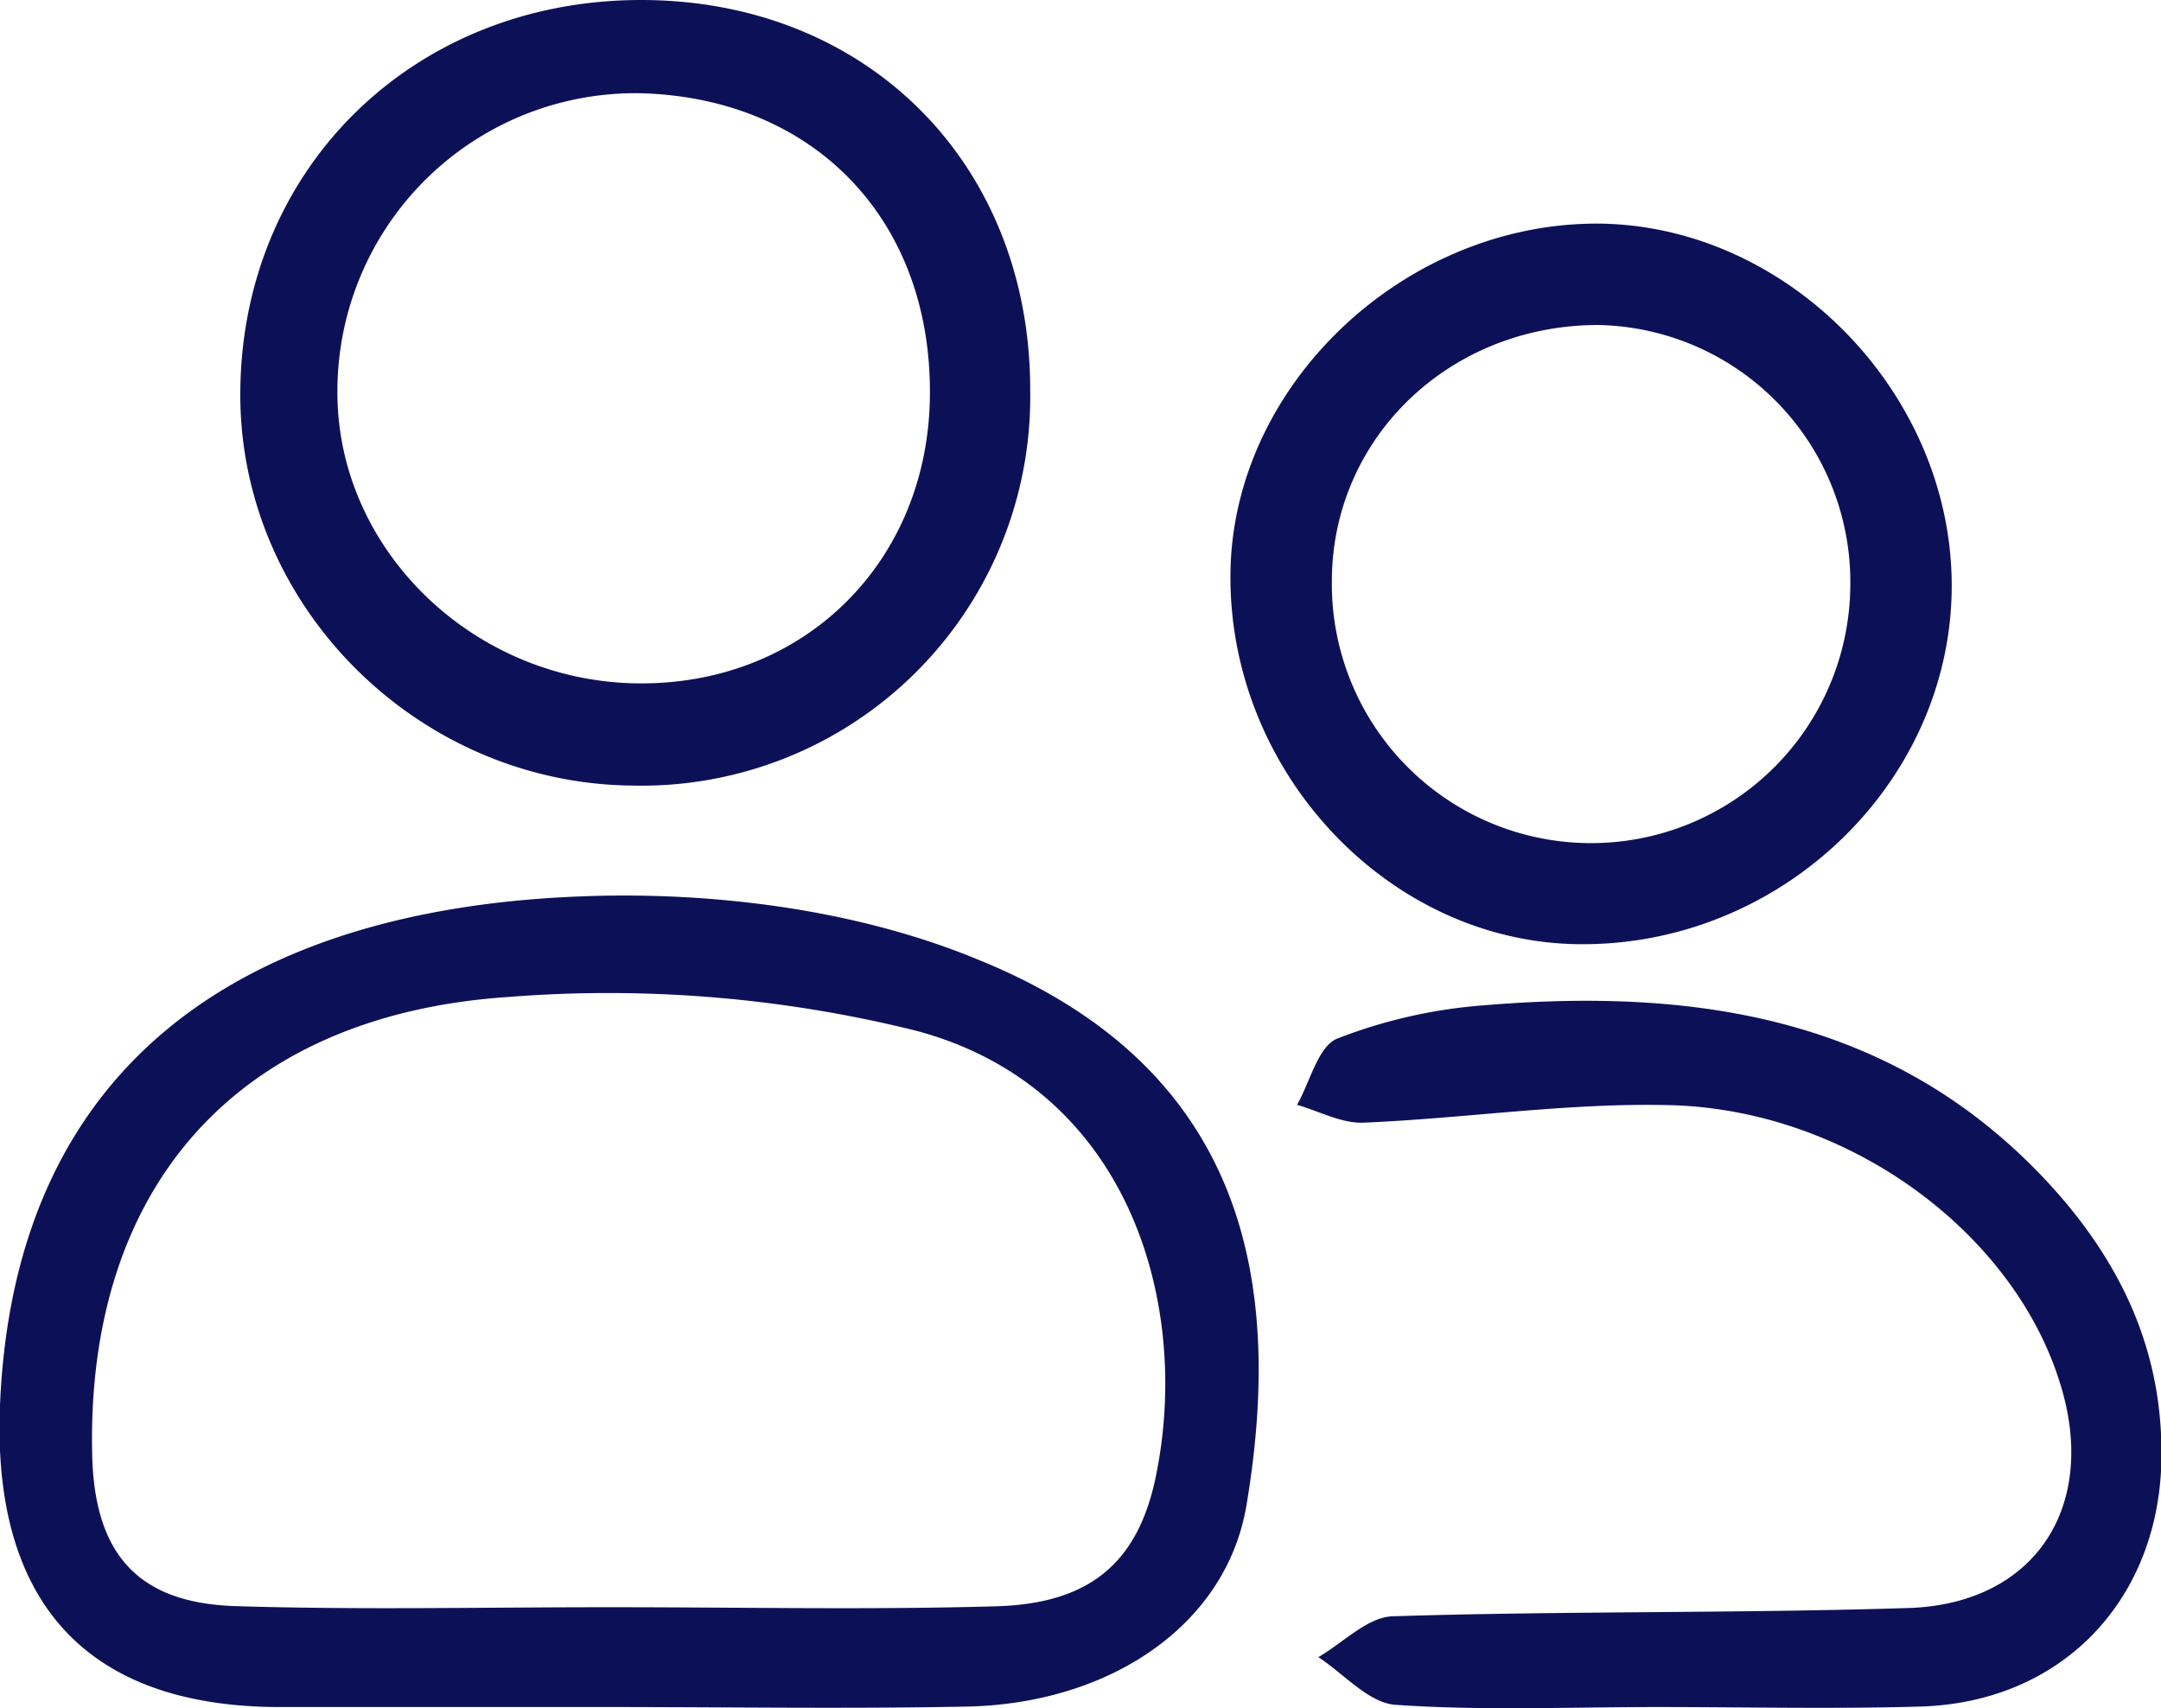 <svg xmlns="http://www.w3.org/2000/svg" viewBox="0 0 135.97 107.49"><defs><style>.cls-1{fill:#0c1157;}</style></defs><g id="Camada_2" data-name="Camada 2"><g id="Camada_1-2" data-name="Camada 1"><path class="cls-1" d="M38.37,107.41c-7,0-14,0-21,0-12.24-.1-17.87-6.92-17.37-19,.91-21.86,15.8-31.17,36.37-32,8.39-.35,17.55.8,25.24,4C78.4,67.24,80.78,80.68,78.43,94.7c-1.27,7.6-8.65,12.5-17.58,12.68C53.36,107.53,45.87,107.41,38.37,107.41Zm.37-6.28c8,0,16,.17,23.95-.06,5.85-.17,9-2.7,10.09-8.45,2.1-10.63-1.73-24.2-15.16-27.77A80.19,80.19,0,0,0,32,62.73C14.8,63.88,5.42,74.8,5.8,91.53c.14,6.21,2.83,9.33,9,9.53C22.78,101.31,30.76,101.12,38.74,101.13Z"/><path class="cls-1" d="M64.82,24.58a24.46,24.46,0,0,1-25,24.85C26.23,49.32,15,38.05,15.12,24.63,15.23,10.55,26.05,0,40.33,0S64.85,10.36,64.82,24.58Zm-6.31.29c.1-11-7.22-18.65-18.08-19a18.75,18.75,0,0,0-19.2,18.7c-.07,10,8.58,18.37,19,18.43S58.42,35.32,58.51,24.87Z"/><path class="cls-1" d="M77.42,36.13C77.51,24.25,88.34,14,100.6,14.07c12,.12,22.36,10.83,22.2,23.06S112,59.56,99.31,59.41C87.36,59.27,77.31,48.58,77.42,36.13Zm39,.78a16.17,16.17,0,0,0-15.86-16.46c-9.36,0-16.75,7.1-16.76,16.12a16.31,16.31,0,0,0,32.62.34Z"/><path class="cls-1" d="M104.27,107.41c-5.49,0-11,.24-16.47-.14-1.68-.12-3.23-1.94-4.85-3,1.56-.9,3.09-2.52,4.68-2.57,10.81-.34,21.63-.18,32.44-.52,8-.25,12-6.43,9.53-14.2-2.94-9.44-13.26-17.13-24.47-17.44-6.42-.17-12.88.83-19.33,1.1-1.38.06-2.79-.72-4.19-1.12.82-1.44,1.32-3.68,2.53-4.17a31.92,31.92,0,0,1,9.18-2.09c13.4-1.13,26,.75,35.67,11.29,4.57,5,7.2,10.68,7,17.6-.3,8.72-6.4,15-15.21,15.23C115.26,107.54,109.76,107.41,104.27,107.41Z"/></g></g></svg>
